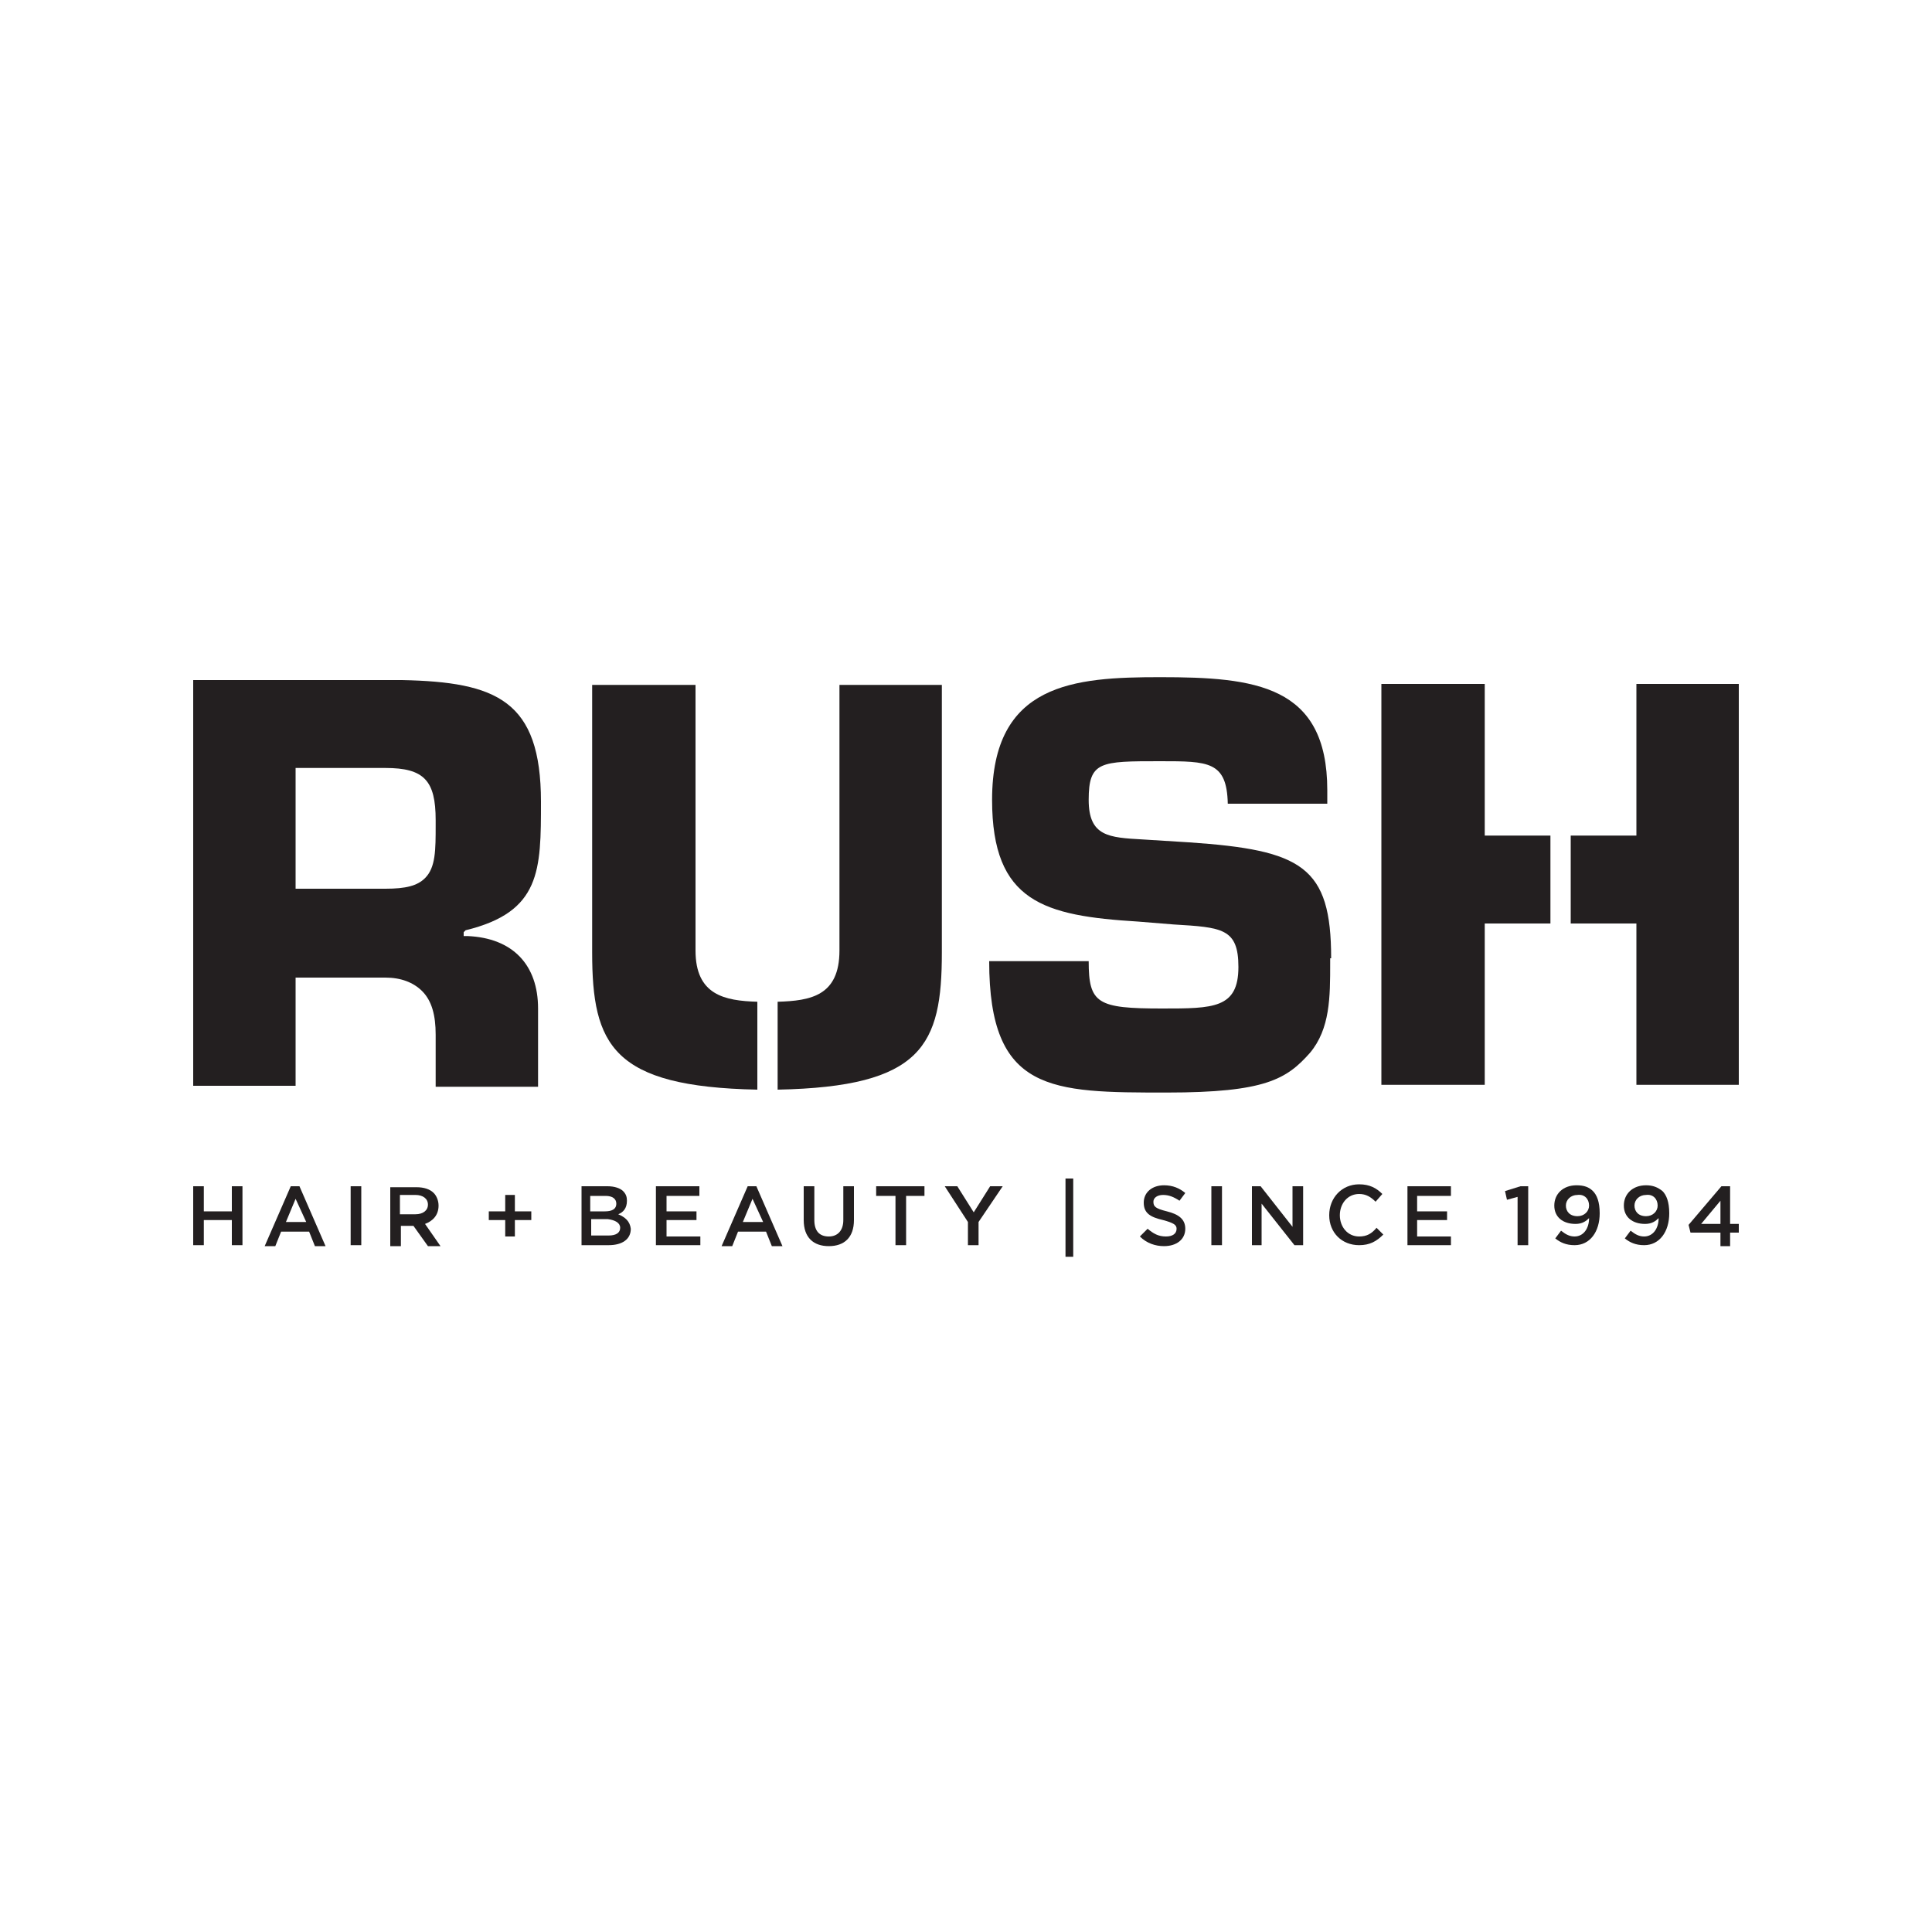 <?xml version="1.0" encoding="utf-8"?>
<!-- Generator: Adobe Illustrator 27.9.0, SVG Export Plug-In . SVG Version: 6.00 Build 0)  -->
<svg version="1.1" id="Layer_1" xmlns="http://www.w3.org/2000/svg" xmlns:xlink="http://www.w3.org/1999/xlink" x="0px" y="0px"
	 viewBox="0 0 200 200" style="enable-background:new 0 0 200 200;" xml:space="preserve">
<style type="text/css">
	.st0{fill:#231F20;}
</style>
<g>
	<polygon class="st0" points="153.7,70.8 143,70.8 143,112.3 153.7,112.3 153.7,95.6 160.5,95.6 160.5,86.5 153.7,86.5 	"/>
	<polygon class="st0" points="169.4,70.8 169.4,86.5 162.6,86.5 162.6,95.6 169.4,95.6 169.4,112.3 180,112.3 180,70.8 	"/>
	<path class="st0" d="M137.8,99.2c0-9.5-3-11.2-14.7-12l-4.8-0.3c-3.5-0.2-5.6-0.3-5.6-4.1c0-4,1.2-4,7.4-4c5,0,6.9,0,7,4.4h10.3
		v-1.4c0-10.9-7.5-11.7-17.3-11.7c-8.9,0-17.4,0.6-17.4,12.7c0,10.6,5.4,12,15.1,12.6l3.7,0.3c5,0.3,6.7,0.4,6.7,4.4
		c0,4.3-2.6,4.3-7.9,4.3c-6.7,0-7.6-0.5-7.6-4.9h-10.3c0,13.6,6.4,13.6,18.4,13.6c10.2,0,12.4-1.4,14.8-4.1c2.1-2.5,2.1-5.8,2.1-9.3
		V99.2z"/>
	<path class="st0" d="M78.4,112.8v-9.1c-3.4-0.1-6.4-0.7-6.4-5.3V70.9H61.3v27.7C61.3,108.2,63.4,112.5,78.4,112.8z"/>
	<path class="st0" d="M86.9,98.4c0,4.7-3,5.2-6.4,5.3v9.1c15-0.3,17-4.6,17-14.2V70.9H86.9V98.4z"/>
	<path class="st0" d="M48.2,96.3C56,94.4,56,90.1,56,83c0-10.5-4.6-12.4-14.4-12.6H20v42h10.6v-11.2h9.3c1.6,0,2.9,0.5,3.8,1.4
		c1,1,1.4,2.5,1.4,4.5l0,5.4h10.6v-8.1c0-4.5-2.6-7.3-7.3-7.5l-0.4,0v-0.4L48.2,96.3z M44,90.9c-0.8,0.8-2,1.1-4.1,1.1h-9.3V79.5
		h9.3c4,0,5.2,1.3,5.2,5.4l0,0.5C45.1,88,45.1,89.8,44,90.9z"/>
	<path class="st0" d="M64,125.7c0.5-0.2,0.9-0.6,0.9-1.4v0c0-0.4-0.1-0.7-0.4-1c-0.3-0.3-0.9-0.5-1.6-0.5h-2.7v6.1H63
		c1.4,0,2.3-0.6,2.3-1.7v0C65.2,126.4,64.7,126,64,125.7z M61.2,123.8h1.5c0.7,0,1.1,0.3,1.1,0.8v0c0,0.6-0.5,0.8-1.2,0.8h-1.5
		V123.8z M64.2,127.1c0,0.5-0.4,0.8-1.2,0.8h-1.8v-1.7h1.7C63.7,126.3,64.2,126.6,64.2,127.1L64.2,127.1z"/>
	<rect x="36.3" y="122.8" class="st0" width="1.1" height="6.1"/>
	<polygon class="st0" points="24,125.4 21.1,125.4 21.1,122.8 20,122.8 20,128.9 21.1,128.9 21.1,126.3 24,126.3 24,128.9 
		25.1,128.9 25.1,122.8 24,122.8 	"/>
	<path class="st0" d="M30.1,122.8l-2.7,6.2h1.1l0.6-1.5h2.9l0.6,1.5h1.1l-2.7-6.2H30.1z M29.6,126.5l1-2.4l1.1,2.4H29.6z"/>
	<polygon class="st0" points="53.3,123.7 52.3,123.7 52.3,125.4 50.6,125.4 50.6,126.3 52.3,126.3 52.3,128 53.3,128 53.3,126.3 
		55,126.3 55,125.4 53.3,125.4 	"/>
	<polygon class="st0" points="69,126.3 72.1,126.3 72.1,125.4 69,125.4 69,123.8 72.4,123.8 72.4,122.8 67.9,122.8 67.9,128.9 
		72.5,128.9 72.5,128 69,128 	"/>
	<path class="st0" d="M45.4,124.8L45.4,124.8c0-0.5-0.2-1-0.5-1.3c-0.4-0.4-1-0.6-1.8-0.6h-2.7v6.1h1.1v-2.1h1.3l1.5,2.1h1.3
		l-1.6-2.3C44.8,126.4,45.4,125.8,45.4,124.8z M41.4,125.8v-2.1H43c0.8,0,1.3,0.4,1.3,1v0c0,0.6-0.5,1-1.3,1H41.4z"/>
	<polygon class="st0" points="90.7,123.8 92.7,123.8 92.7,128.9 93.8,128.9 93.8,123.8 95.7,123.8 95.7,122.8 90.7,122.8 	"/>
	<polygon class="st0" points="155.8,123.3 156,124.2 157.1,123.9 157.1,128.9 158.2,128.9 158.2,122.8 157.4,122.8 	"/>
	<path class="st0" d="M140.7,128c-1.2,0-2-1-2-2.2v0c0-1.2,0.8-2.2,2-2.2c0.7,0,1.2,0.3,1.7,0.8l0.7-0.8c-0.6-0.6-1.3-1-2.4-1
		c-1.8,0-3.1,1.4-3.1,3.2v0c0,1.8,1.3,3.1,3.1,3.1c1.1,0,1.8-0.4,2.5-1.1l-0.7-0.7C142,127.7,141.5,128,140.7,128z"/>
	<polygon class="st0" points="146.7,126.3 149.8,126.3 149.8,125.4 146.7,125.4 146.7,123.8 150.2,123.8 150.2,122.8 145.7,122.8 
		145.7,128.9 150.2,128.9 150.2,128 146.7,128 	"/>
	<path class="st0" d="M163.2,122.7c-1.4,0-2.3,0.9-2.3,2.1v0c0,1.2,0.9,1.9,2.2,1.9c0.7,0,1.1-0.3,1.4-0.6c0,1.1-0.6,1.9-1.5,1.9
		c-0.5,0-0.9-0.2-1.4-0.6l-0.6,0.8c0.5,0.4,1.1,0.7,2,0.7c1.6,0,2.6-1.4,2.6-3.3v0c0-1.2-0.3-1.9-0.7-2.3
		C164.5,122.9,164,122.7,163.2,122.7z M164.5,124.8c0,0.6-0.5,1.1-1.2,1.1c-0.8,0-1.2-0.5-1.2-1.1v0c0-0.6,0.5-1.1,1.2-1.1
		C164,123.6,164.5,124.1,164.5,124.8L164.5,124.8z"/>
	<path class="st0" d="M179.1,122.8h-0.9l-3.4,4l0.2,0.8h3.1v1.4h1v-1.4h0.9v-0.9h-0.9V122.8z M178.1,126.7h-2l2-2.4V126.7z"/>
	<path class="st0" d="M170.4,122.7c-1.4,0-2.3,0.9-2.3,2.1v0c0,1.2,0.9,1.9,2.2,1.9c0.7,0,1.1-0.3,1.4-0.6c0,1.1-0.6,1.9-1.5,1.9
		c-0.5,0-0.9-0.2-1.4-0.6l-0.6,0.8c0.5,0.4,1.1,0.7,2,0.7c1.6,0,2.6-1.4,2.6-3.3v0c0-1.2-0.3-1.9-0.7-2.3
		C171.6,122.9,171.1,122.7,170.4,122.7z M171.6,124.8c0,0.6-0.5,1.1-1.2,1.1c-0.8,0-1.2-0.5-1.2-1.1v0c0-0.6,0.5-1.1,1.2-1.1
		C171.1,123.6,171.6,124.1,171.6,124.8L171.6,124.8z"/>
	<path class="st0" d="M87.3,126.3c0,1.1-0.6,1.7-1.5,1.7c-1,0-1.5-0.6-1.5-1.7v-3.5h-1.1v3.5c0,1.8,1,2.7,2.6,2.7
		c1.6,0,2.6-0.9,2.6-2.7v-3.5h-1.1V126.3z"/>
	<rect x="110.3" y="122" class="st0" width="0.8" height="8.1"/>
	<polygon class="st0" points="100.8,125.5 99.1,122.8 97.8,122.8 100.2,126.5 100.2,128.9 101.3,128.9 101.3,126.5 103.8,122.8 
		102.5,122.8 	"/>
	<path class="st0" d="M77.4,122.8l-2.7,6.2h1.1l0.6-1.5h2.9l0.6,1.5h1.1l-2.7-6.2H77.4z M76.9,126.5l1-2.4l1.1,2.4H76.9z"/>
	<polygon class="st0" points="133.8,127 130.5,122.8 129.6,122.8 129.6,128.9 130.6,128.9 130.6,124.6 134,128.9 134.9,128.9 
		134.9,122.8 133.8,122.8 	"/>
	<path class="st0" d="M120.8,125.4c-1.2-0.3-1.4-0.5-1.4-1v0c0-0.4,0.4-0.7,1-0.7c0.6,0,1.1,0.2,1.7,0.6l0.6-0.8
		c-0.6-0.5-1.3-0.8-2.2-0.8c-1.2,0-2.1,0.7-2.1,1.8v0c0,1.1,0.7,1.5,2,1.8c1.1,0.3,1.4,0.5,1.4,0.9v0c0,0.5-0.4,0.8-1.1,0.8
		c-0.8,0-1.3-0.3-1.9-0.8L118,128c0.7,0.7,1.6,1,2.5,1c1.3,0,2.2-0.7,2.2-1.8v0C122.7,126.2,122,125.7,120.8,125.4z"/>
	<rect x="125.4" y="122.8" class="st0" width="1.1" height="6.1"/>
</g>
</svg>
